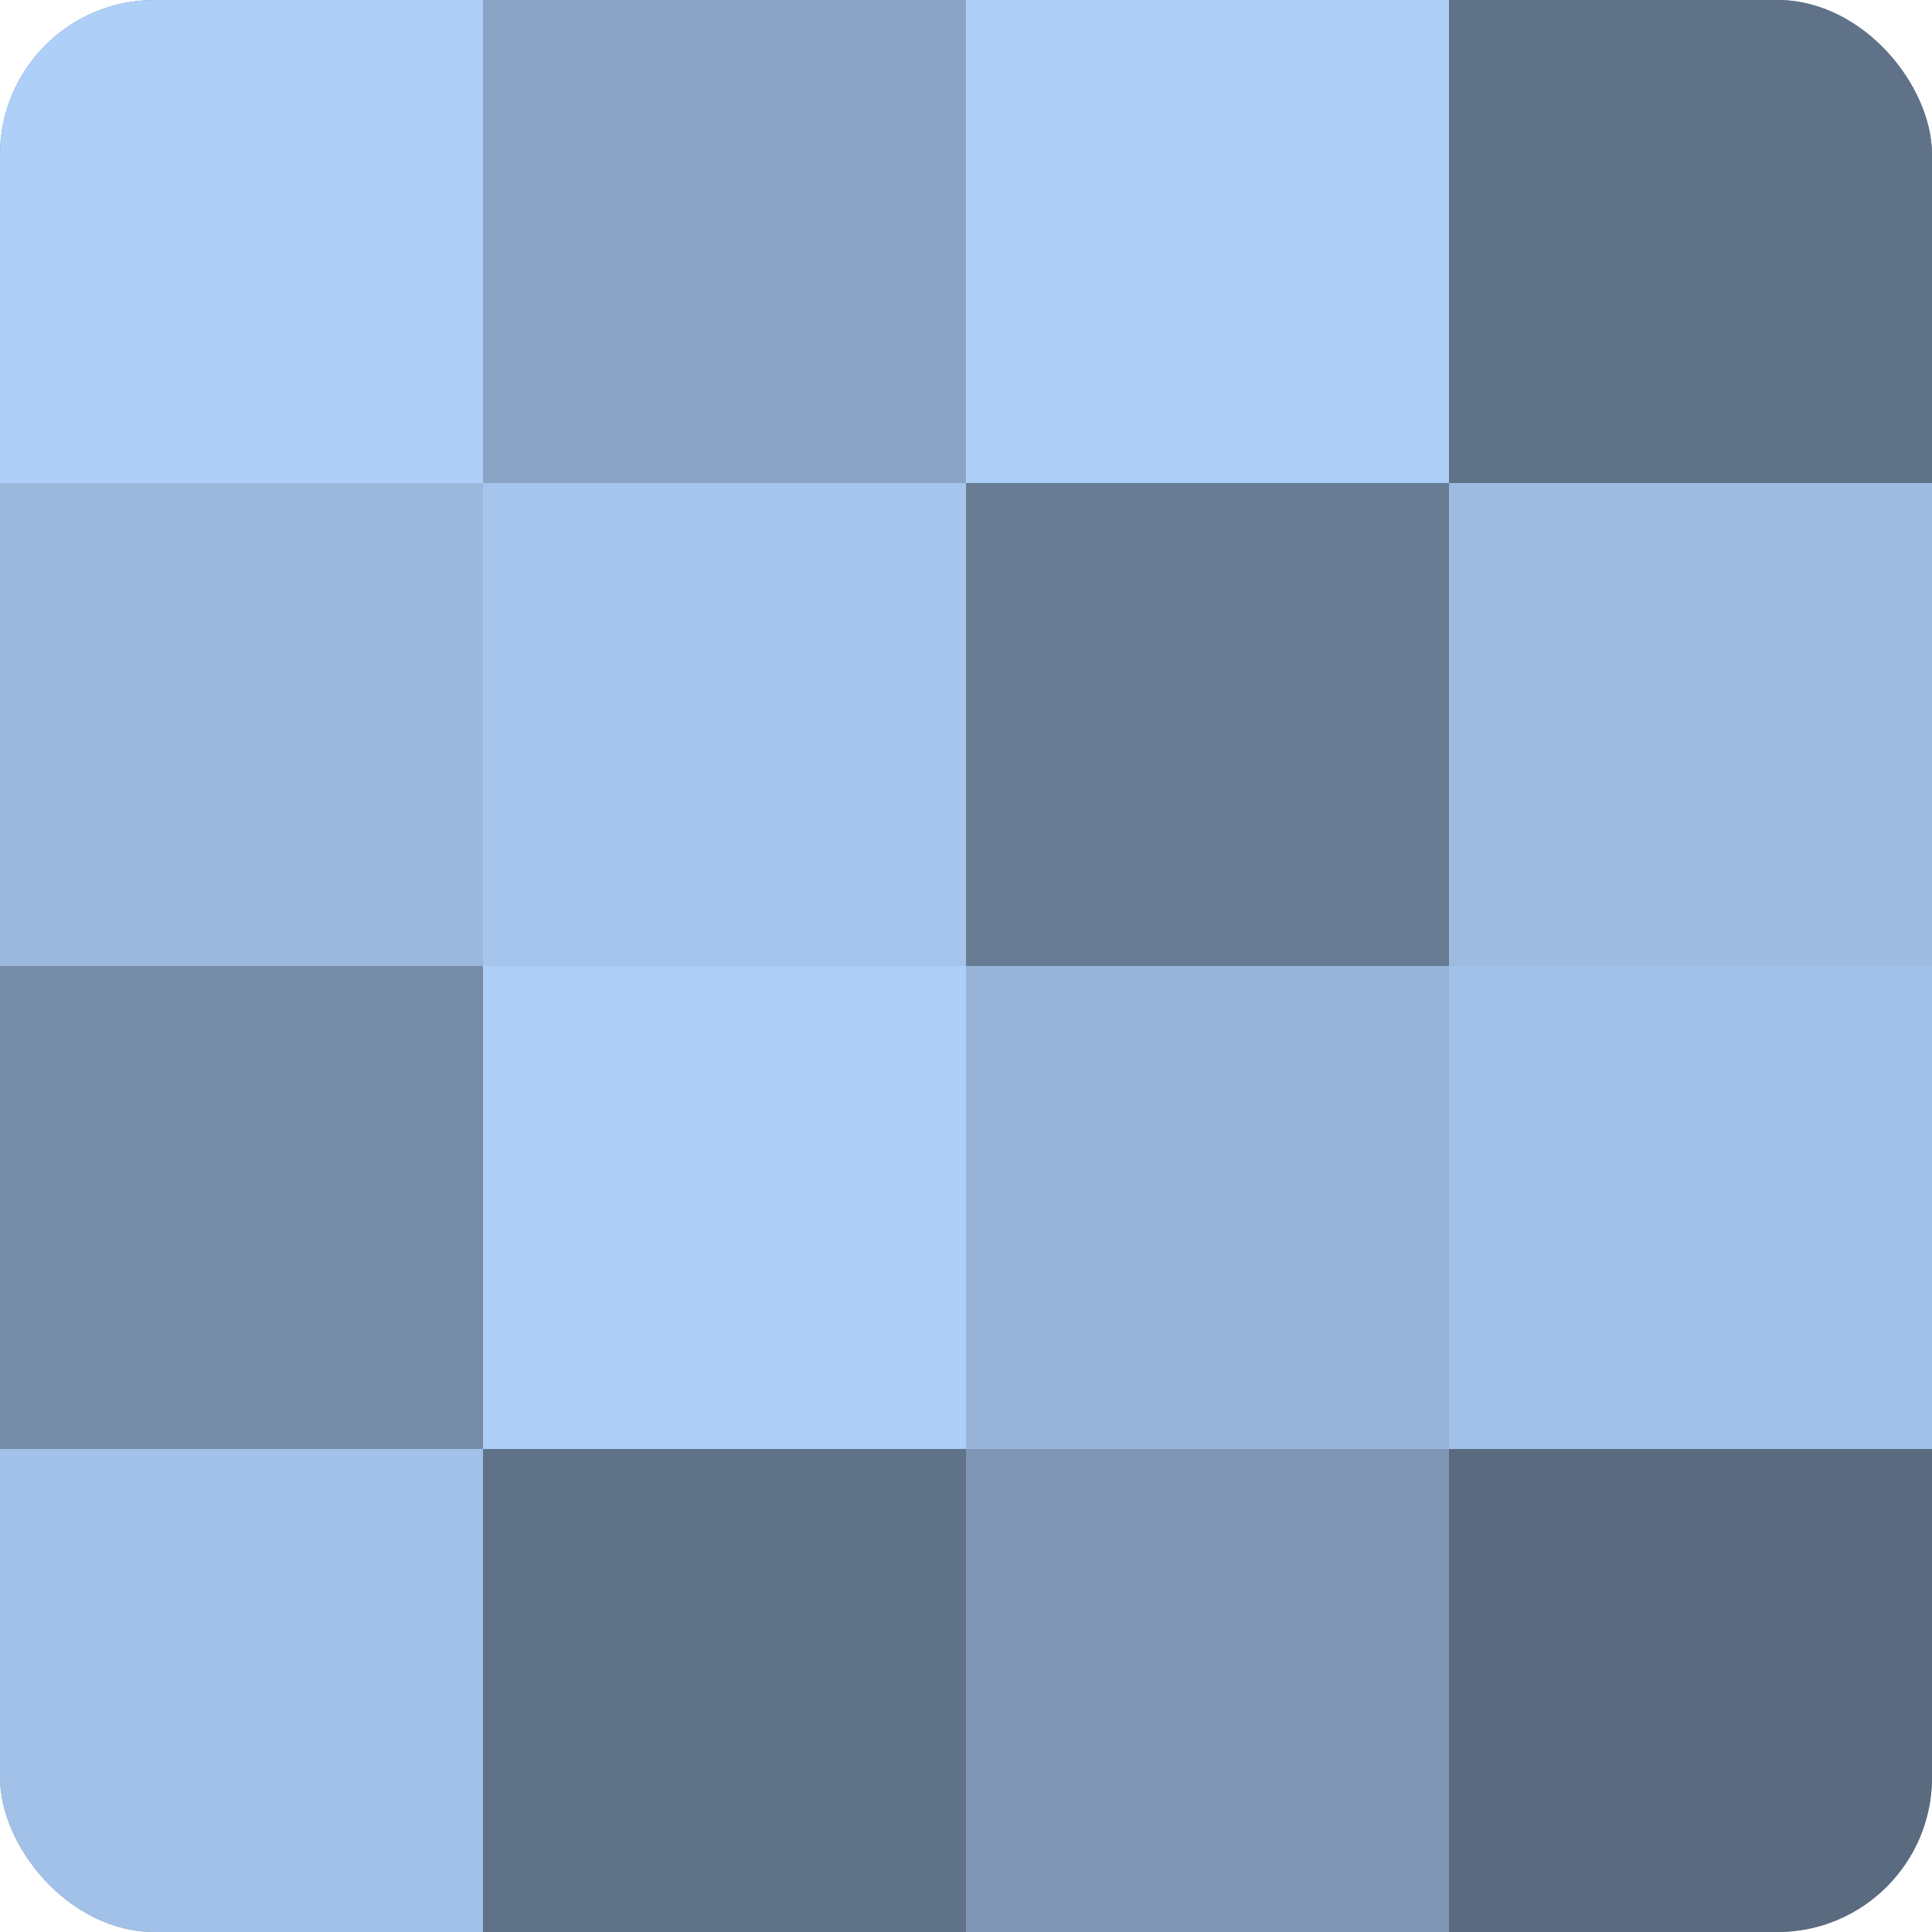 <?xml version="1.0" encoding="UTF-8"?>
<svg xmlns="http://www.w3.org/2000/svg" width="60" height="60" viewBox="0 0 100 100" preserveAspectRatio="xMidYMid meet"><defs><clipPath id="c" width="100" height="100"><rect width="100" height="100" rx="8" ry="8"/></clipPath></defs><g clip-path="url(#c)"><rect width="100" height="100" fill="#7086a0"/><rect width="25" height="25" fill="#adcff8"/><rect y="25" width="25" height="25" fill="#9ab7dc"/><rect y="50" width="25" height="25" fill="#768ca8"/><rect y="75" width="25" height="25" fill="#a2c1e8"/><rect x="25" width="25" height="25" fill="#89a4c4"/><rect x="25" y="25" width="25" height="25" fill="#a5c5ec"/><rect x="25" y="50" width="25" height="25" fill="#adcff8"/><rect x="25" y="75" width="25" height="25" fill="#5f7288"/><rect x="50" width="25" height="25" fill="#adcff8"/><rect x="50" y="25" width="25" height="25" fill="#687c94"/><rect x="50" y="50" width="25" height="25" fill="#97b4d8"/><rect x="50" y="75" width="25" height="25" fill="#7e96b4"/><rect x="75" width="25" height="25" fill="#5f7288"/><rect x="75" y="25" width="25" height="25" fill="#9dbbe0"/><rect x="75" y="50" width="25" height="25" fill="#a2c1e8"/><rect x="75" y="75" width="25" height="25" fill="#5a6b80"/></g></svg>
